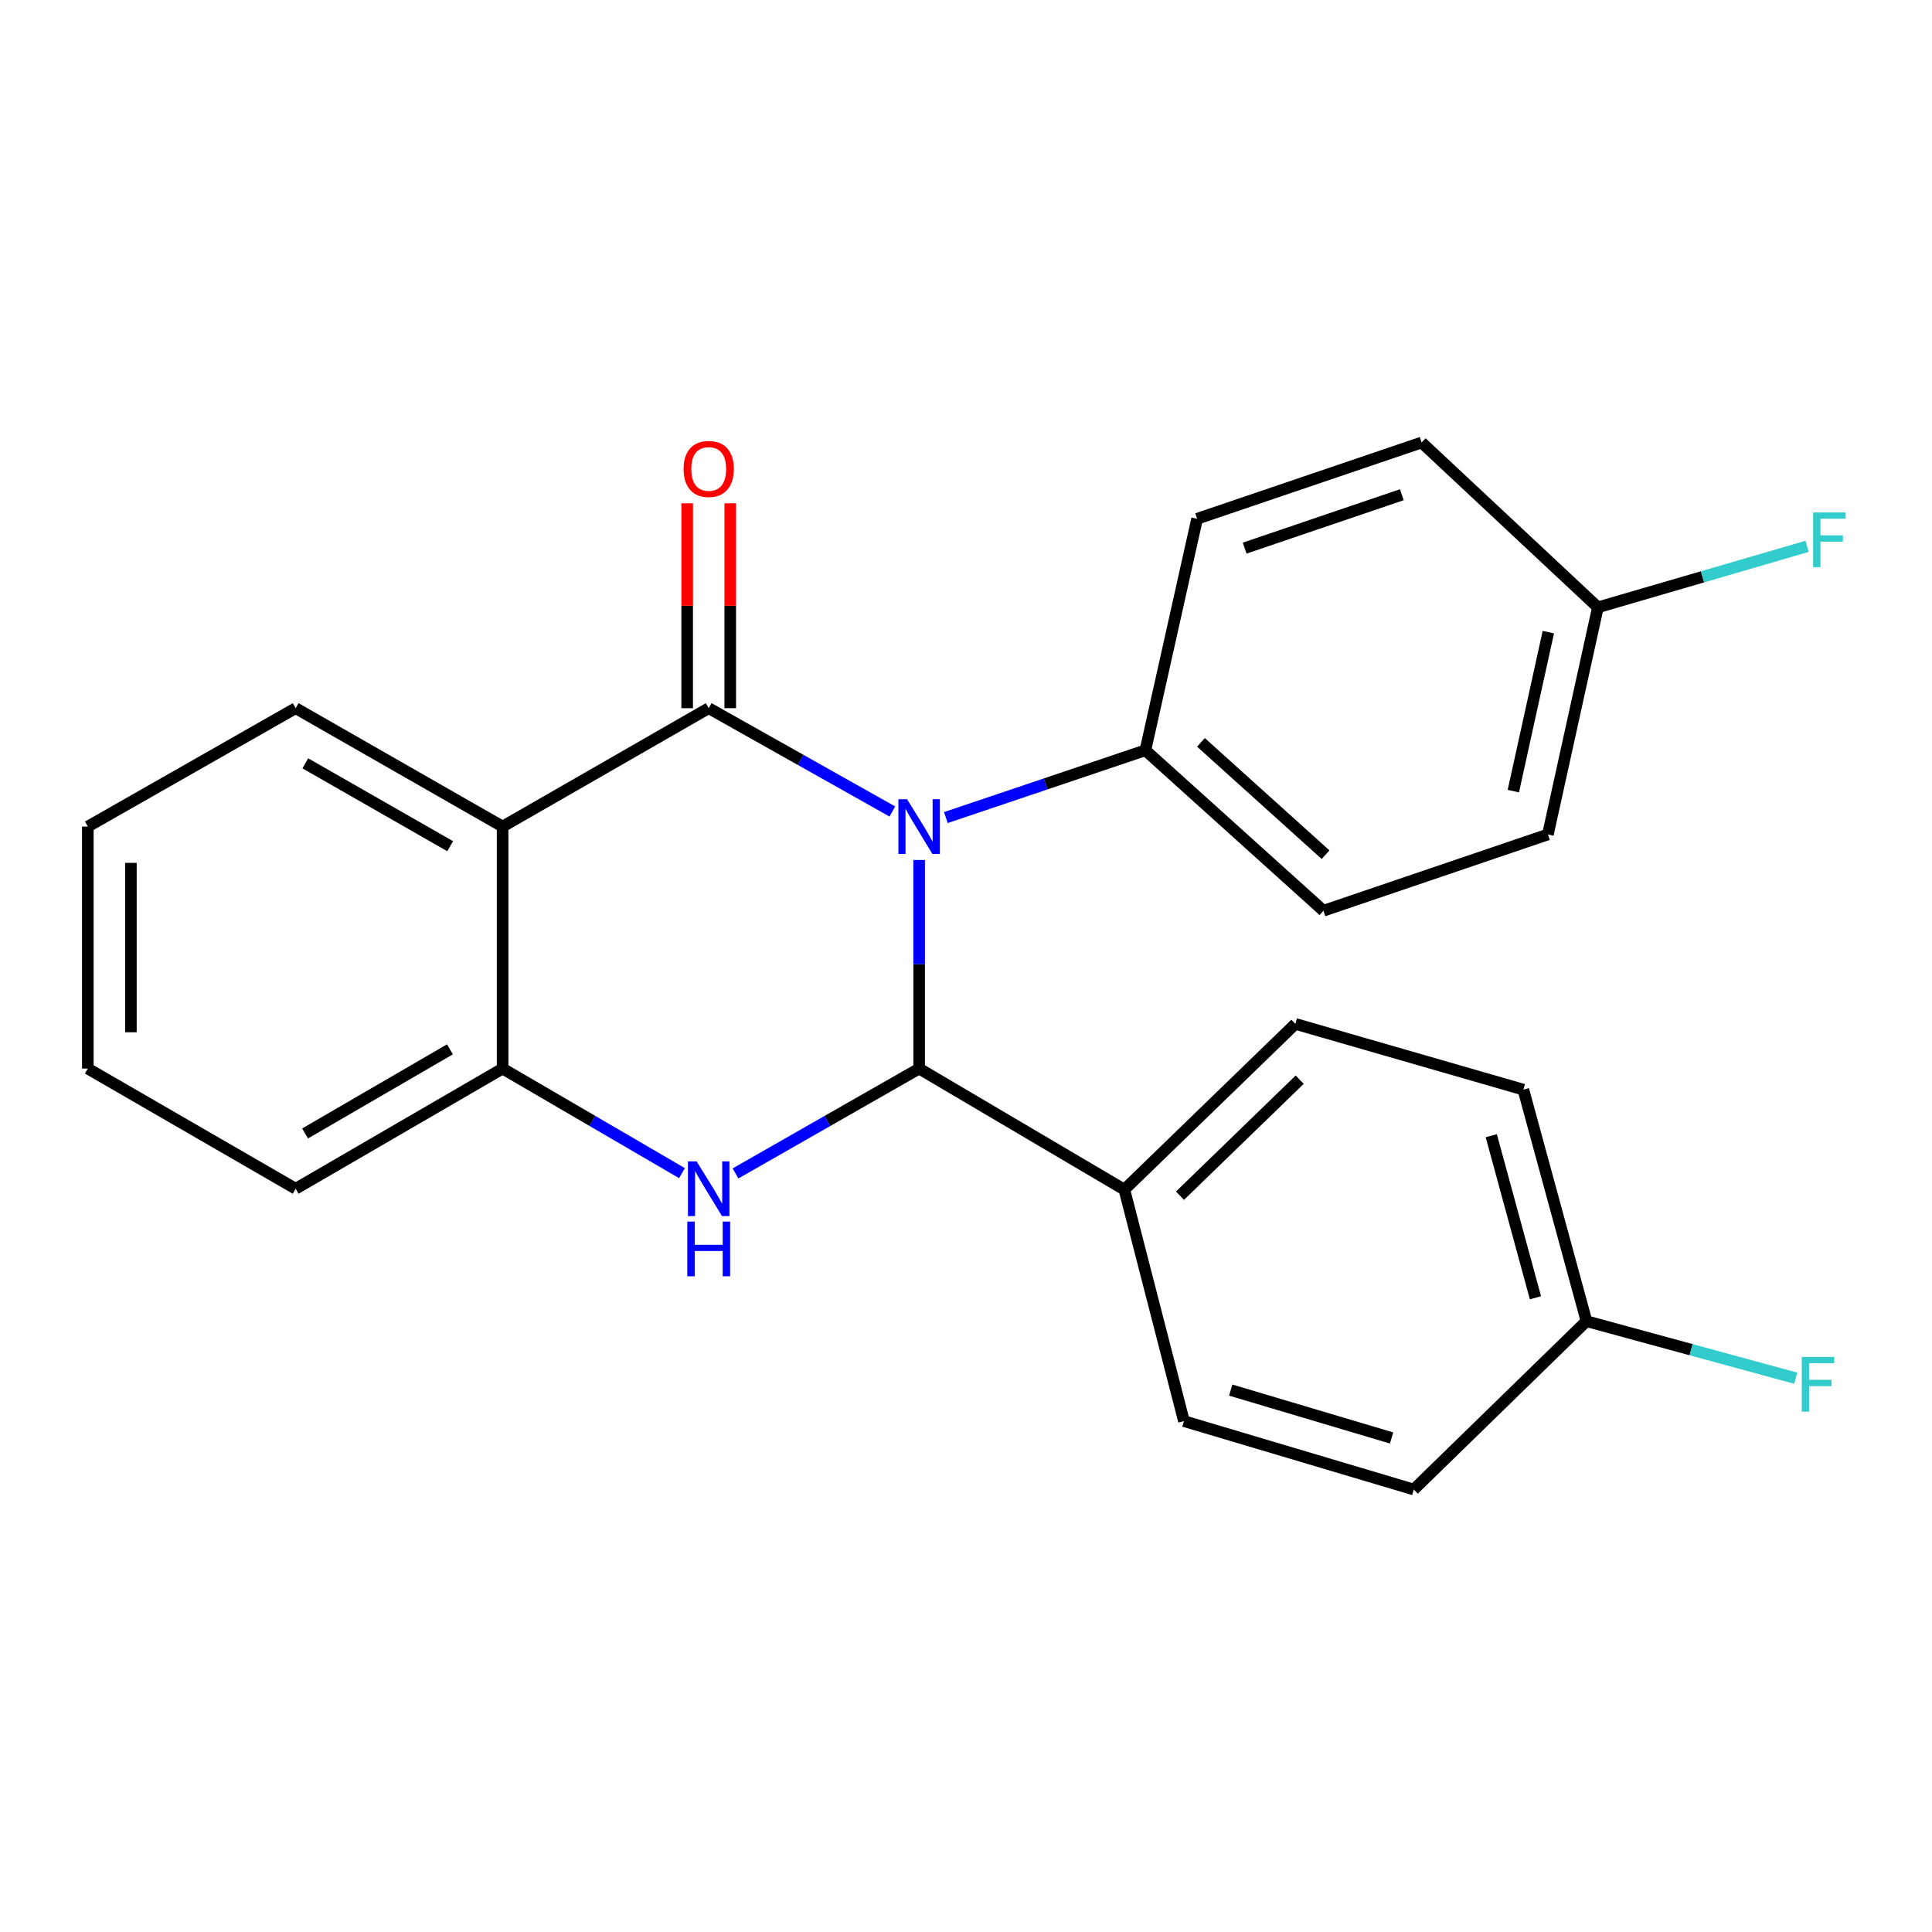 <?xml version='1.0' encoding='iso-8859-1'?>
<svg version='1.1' baseProfile='full'
              xmlns='http://www.w3.org/2000/svg'
                      xmlns:rdkit='http://www.rdkit.org/xml'
                      xmlns:xlink='http://www.w3.org/1999/xlink'
                  xml:space='preserve'
width='1000px' height='1000px' viewBox='0 0 1000 1000'>
<!-- END OF HEADER -->
<rect style='opacity:1.0;fill:#FFFFFF;stroke:none' width='1000' height='1000' x='0' y='0'> </rect>
<path class='bond-0' d='M 461.882,420.032 L 414.354,393.293' style='fill:none;fill-rule:evenodd;stroke:#0000FF;stroke-width:6px;stroke-linecap:butt;stroke-linejoin:miter;stroke-opacity:1' />
<path class='bond-0' d='M 414.354,393.293 L 366.826,366.553' style='fill:none;fill-rule:evenodd;stroke:#000000;stroke-width:6px;stroke-linecap:butt;stroke-linejoin:miter;stroke-opacity:1' />
<path class='bond-1' d='M 475.747,445.124 L 475.747,499.108' style='fill:none;fill-rule:evenodd;stroke:#0000FF;stroke-width:6px;stroke-linecap:butt;stroke-linejoin:miter;stroke-opacity:1' />
<path class='bond-1' d='M 475.747,499.108 L 475.747,553.091' style='fill:none;fill-rule:evenodd;stroke:#000000;stroke-width:6px;stroke-linecap:butt;stroke-linejoin:miter;stroke-opacity:1' />
<path class='bond-5' d='M 489.576,423.169 L 541.215,405.756' style='fill:none;fill-rule:evenodd;stroke:#0000FF;stroke-width:6px;stroke-linecap:butt;stroke-linejoin:miter;stroke-opacity:1' />
<path class='bond-5' d='M 541.215,405.756 L 592.855,388.342' style='fill:none;fill-rule:evenodd;stroke:#000000;stroke-width:6px;stroke-linecap:butt;stroke-linejoin:miter;stroke-opacity:1' />
<path class='bond-3' d='M 366.826,366.553 L 260.148,427.833' style='fill:none;fill-rule:evenodd;stroke:#000000;stroke-width:6px;stroke-linecap:butt;stroke-linejoin:miter;stroke-opacity:1' />
<path class='bond-7' d='M 377.975,366.553 L 377.975,313.528' style='fill:none;fill-rule:evenodd;stroke:#000000;stroke-width:6px;stroke-linecap:butt;stroke-linejoin:miter;stroke-opacity:1' />
<path class='bond-7' d='M 377.975,313.528 L 377.975,260.503' style='fill:none;fill-rule:evenodd;stroke:#FF0000;stroke-width:6px;stroke-linecap:butt;stroke-linejoin:miter;stroke-opacity:1' />
<path class='bond-7' d='M 355.678,366.553 L 355.678,313.528' style='fill:none;fill-rule:evenodd;stroke:#000000;stroke-width:6px;stroke-linecap:butt;stroke-linejoin:miter;stroke-opacity:1' />
<path class='bond-7' d='M 355.678,313.528 L 355.678,260.503' style='fill:none;fill-rule:evenodd;stroke:#FF0000;stroke-width:6px;stroke-linecap:butt;stroke-linejoin:miter;stroke-opacity:1' />
<path class='bond-2' d='M 475.747,553.091 L 428.224,580.228' style='fill:none;fill-rule:evenodd;stroke:#000000;stroke-width:6px;stroke-linecap:butt;stroke-linejoin:miter;stroke-opacity:1' />
<path class='bond-2' d='M 428.224,580.228 L 380.702,607.364' style='fill:none;fill-rule:evenodd;stroke:#0000FF;stroke-width:6px;stroke-linecap:butt;stroke-linejoin:miter;stroke-opacity:1' />
<path class='bond-6' d='M 475.747,553.091 L 581.966,615.745' style='fill:none;fill-rule:evenodd;stroke:#000000;stroke-width:6px;stroke-linecap:butt;stroke-linejoin:miter;stroke-opacity:1' />
<path class='bond-4' d='M 352.999,607.226 L 306.574,580.158' style='fill:none;fill-rule:evenodd;stroke:#0000FF;stroke-width:6px;stroke-linecap:butt;stroke-linejoin:miter;stroke-opacity:1' />
<path class='bond-4' d='M 306.574,580.158 L 260.148,553.091' style='fill:none;fill-rule:evenodd;stroke:#000000;stroke-width:6px;stroke-linecap:butt;stroke-linejoin:miter;stroke-opacity:1' />
<path class='bond-14' d='M 260.148,427.833 L 153.037,366.553' style='fill:none;fill-rule:evenodd;stroke:#000000;stroke-width:6px;stroke-linecap:butt;stroke-linejoin:miter;stroke-opacity:1' />
<path class='bond-14' d='M 233.009,437.994 L 158.031,395.099' style='fill:none;fill-rule:evenodd;stroke:#000000;stroke-width:6px;stroke-linecap:butt;stroke-linejoin:miter;stroke-opacity:1' />
<path class='bond-25' d='M 260.148,427.833 L 260.148,553.091' style='fill:none;fill-rule:evenodd;stroke:#000000;stroke-width:6px;stroke-linecap:butt;stroke-linejoin:miter;stroke-opacity:1' />
<path class='bond-21' d='M 260.148,553.091 L 153.037,615.287' style='fill:none;fill-rule:evenodd;stroke:#000000;stroke-width:6px;stroke-linecap:butt;stroke-linejoin:miter;stroke-opacity:1' />
<path class='bond-21' d='M 232.885,543.139 L 157.907,586.676' style='fill:none;fill-rule:evenodd;stroke:#000000;stroke-width:6px;stroke-linecap:butt;stroke-linejoin:miter;stroke-opacity:1' />
<path class='bond-8' d='M 592.855,388.342 L 685.003,471.398' style='fill:none;fill-rule:evenodd;stroke:#000000;stroke-width:6px;stroke-linecap:butt;stroke-linejoin:miter;stroke-opacity:1' />
<path class='bond-8' d='M 621.605,384.239 L 686.108,442.378' style='fill:none;fill-rule:evenodd;stroke:#000000;stroke-width:6px;stroke-linecap:butt;stroke-linejoin:miter;stroke-opacity:1' />
<path class='bond-9' d='M 592.855,388.342 L 619.623,268.522' style='fill:none;fill-rule:evenodd;stroke:#000000;stroke-width:6px;stroke-linecap:butt;stroke-linejoin:miter;stroke-opacity:1' />
<path class='bond-10' d='M 581.966,615.745 L 670.472,529.964' style='fill:none;fill-rule:evenodd;stroke:#000000;stroke-width:6px;stroke-linecap:butt;stroke-linejoin:miter;stroke-opacity:1' />
<path class='bond-10' d='M 610.76,618.889 L 672.714,558.842' style='fill:none;fill-rule:evenodd;stroke:#000000;stroke-width:6px;stroke-linecap:butt;stroke-linejoin:miter;stroke-opacity:1' />
<path class='bond-11' d='M 581.966,615.745 L 612.81,735.566' style='fill:none;fill-rule:evenodd;stroke:#000000;stroke-width:6px;stroke-linecap:butt;stroke-linejoin:miter;stroke-opacity:1' />
<path class='bond-18' d='M 685.003,471.398 L 801.194,431.908' style='fill:none;fill-rule:evenodd;stroke:#000000;stroke-width:6px;stroke-linecap:butt;stroke-linejoin:miter;stroke-opacity:1' />
<path class='bond-17' d='M 619.623,268.522 L 735.839,229.031' style='fill:none;fill-rule:evenodd;stroke:#000000;stroke-width:6px;stroke-linecap:butt;stroke-linejoin:miter;stroke-opacity:1' />
<path class='bond-17' d='M 644.229,283.709 L 725.581,256.066' style='fill:none;fill-rule:evenodd;stroke:#000000;stroke-width:6px;stroke-linecap:butt;stroke-linejoin:miter;stroke-opacity:1' />
<path class='bond-15' d='M 670.472,529.964 L 788.485,563.992' style='fill:none;fill-rule:evenodd;stroke:#000000;stroke-width:6px;stroke-linecap:butt;stroke-linejoin:miter;stroke-opacity:1' />
<path class='bond-16' d='M 612.81,735.566 L 731.764,770.969' style='fill:none;fill-rule:evenodd;stroke:#000000;stroke-width:6px;stroke-linecap:butt;stroke-linejoin:miter;stroke-opacity:1' />
<path class='bond-16' d='M 637.014,719.506 L 720.281,744.288' style='fill:none;fill-rule:evenodd;stroke:#000000;stroke-width:6px;stroke-linecap:butt;stroke-linejoin:miter;stroke-opacity:1' />
<path class='bond-12' d='M 821.162,683.838 L 731.764,770.969' style='fill:none;fill-rule:evenodd;stroke:#000000;stroke-width:6px;stroke-linecap:butt;stroke-linejoin:miter;stroke-opacity:1' />
<path class='bond-19' d='M 821.162,683.838 L 875.316,698.599' style='fill:none;fill-rule:evenodd;stroke:#000000;stroke-width:6px;stroke-linecap:butt;stroke-linejoin:miter;stroke-opacity:1' />
<path class='bond-19' d='M 875.316,698.599 L 929.47,713.361' style='fill:none;fill-rule:evenodd;stroke:#33CCCC;stroke-width:6px;stroke-linecap:butt;stroke-linejoin:miter;stroke-opacity:1' />
<path class='bond-26' d='M 821.162,683.838 L 788.485,563.992' style='fill:none;fill-rule:evenodd;stroke:#000000;stroke-width:6px;stroke-linecap:butt;stroke-linejoin:miter;stroke-opacity:1' />
<path class='bond-26' d='M 794.749,671.726 L 771.875,587.834' style='fill:none;fill-rule:evenodd;stroke:#000000;stroke-width:6px;stroke-linecap:butt;stroke-linejoin:miter;stroke-opacity:1' />
<path class='bond-13' d='M 827.071,314.354 L 735.839,229.031' style='fill:none;fill-rule:evenodd;stroke:#000000;stroke-width:6px;stroke-linecap:butt;stroke-linejoin:miter;stroke-opacity:1' />
<path class='bond-20' d='M 827.071,314.354 L 881.211,298.565' style='fill:none;fill-rule:evenodd;stroke:#000000;stroke-width:6px;stroke-linecap:butt;stroke-linejoin:miter;stroke-opacity:1' />
<path class='bond-20' d='M 881.211,298.565 L 935.351,282.775' style='fill:none;fill-rule:evenodd;stroke:#33CCCC;stroke-width:6px;stroke-linecap:butt;stroke-linejoin:miter;stroke-opacity:1' />
<path class='bond-24' d='M 827.071,314.354 L 801.194,431.908' style='fill:none;fill-rule:evenodd;stroke:#000000;stroke-width:6px;stroke-linecap:butt;stroke-linejoin:miter;stroke-opacity:1' />
<path class='bond-24' d='M 801.414,327.194 L 783.3,409.481' style='fill:none;fill-rule:evenodd;stroke:#000000;stroke-width:6px;stroke-linecap:butt;stroke-linejoin:miter;stroke-opacity:1' />
<path class='bond-22' d='M 153.037,366.553 L 45.455,427.833' style='fill:none;fill-rule:evenodd;stroke:#000000;stroke-width:6px;stroke-linecap:butt;stroke-linejoin:miter;stroke-opacity:1' />
<path class='bond-23' d='M 153.037,615.287 L 45.455,553.091' style='fill:none;fill-rule:evenodd;stroke:#000000;stroke-width:6px;stroke-linecap:butt;stroke-linejoin:miter;stroke-opacity:1' />
<path class='bond-27' d='M 45.455,427.833 L 45.455,553.091' style='fill:none;fill-rule:evenodd;stroke:#000000;stroke-width:6px;stroke-linecap:butt;stroke-linejoin:miter;stroke-opacity:1' />
<path class='bond-27' d='M 67.751,446.621 L 67.751,534.302' style='fill:none;fill-rule:evenodd;stroke:#000000;stroke-width:6px;stroke-linecap:butt;stroke-linejoin:miter;stroke-opacity:1' />
<path  class='atom-0' d='M 469.487 413.673
L 478.767 428.673
Q 479.687 430.153, 481.167 432.833
Q 482.647 435.513, 482.727 435.673
L 482.727 413.673
L 486.487 413.673
L 486.487 441.993
L 482.607 441.993
L 472.647 425.593
Q 471.487 423.673, 470.247 421.473
Q 469.047 419.273, 468.687 418.593
L 468.687 441.993
L 465.007 441.993
L 465.007 413.673
L 469.487 413.673
' fill='#0000FF'/>
<path  class='atom-3' d='M 360.566 601.127
L 369.846 616.127
Q 370.766 617.607, 372.246 620.287
Q 373.726 622.967, 373.806 623.127
L 373.806 601.127
L 377.566 601.127
L 377.566 629.447
L 373.686 629.447
L 363.726 613.047
Q 362.566 611.127, 361.326 608.927
Q 360.126 606.727, 359.766 606.047
L 359.766 629.447
L 356.086 629.447
L 356.086 601.127
L 360.566 601.127
' fill='#0000FF'/>
<path  class='atom-3' d='M 355.746 632.279
L 359.586 632.279
L 359.586 644.319
L 374.066 644.319
L 374.066 632.279
L 377.906 632.279
L 377.906 660.599
L 374.066 660.599
L 374.066 647.519
L 359.586 647.519
L 359.586 660.599
L 355.746 660.599
L 355.746 632.279
' fill='#0000FF'/>
<path  class='atom-8' d='M 353.826 242.725
Q 353.826 235.925, 357.186 232.125
Q 360.546 228.325, 366.826 228.325
Q 373.106 228.325, 376.466 232.125
Q 379.826 235.925, 379.826 242.725
Q 379.826 249.605, 376.426 253.525
Q 373.026 257.405, 366.826 257.405
Q 360.586 257.405, 357.186 253.525
Q 353.826 249.645, 353.826 242.725
M 366.826 254.205
Q 371.146 254.205, 373.466 251.325
Q 375.826 248.405, 375.826 242.725
Q 375.826 237.165, 373.466 234.365
Q 371.146 231.525, 366.826 231.525
Q 362.506 231.525, 360.146 234.325
Q 357.826 237.125, 357.826 242.725
Q 357.826 248.445, 360.146 251.325
Q 362.506 254.205, 366.826 254.205
' fill='#FF0000'/>
<path  class='atom-20' d='M 932.575 702.342
L 949.415 702.342
L 949.415 705.582
L 936.375 705.582
L 936.375 714.182
L 947.975 714.182
L 947.975 717.462
L 936.375 717.462
L 936.375 730.662
L 932.575 730.662
L 932.575 702.342
' fill='#33CCCC'/>
<path  class='atom-21' d='M 938.471 265.25
L 955.311 265.25
L 955.311 268.49
L 942.271 268.49
L 942.271 277.09
L 953.871 277.09
L 953.871 280.37
L 942.271 280.37
L 942.271 293.57
L 938.471 293.57
L 938.471 265.25
' fill='#33CCCC'/>
</svg>
